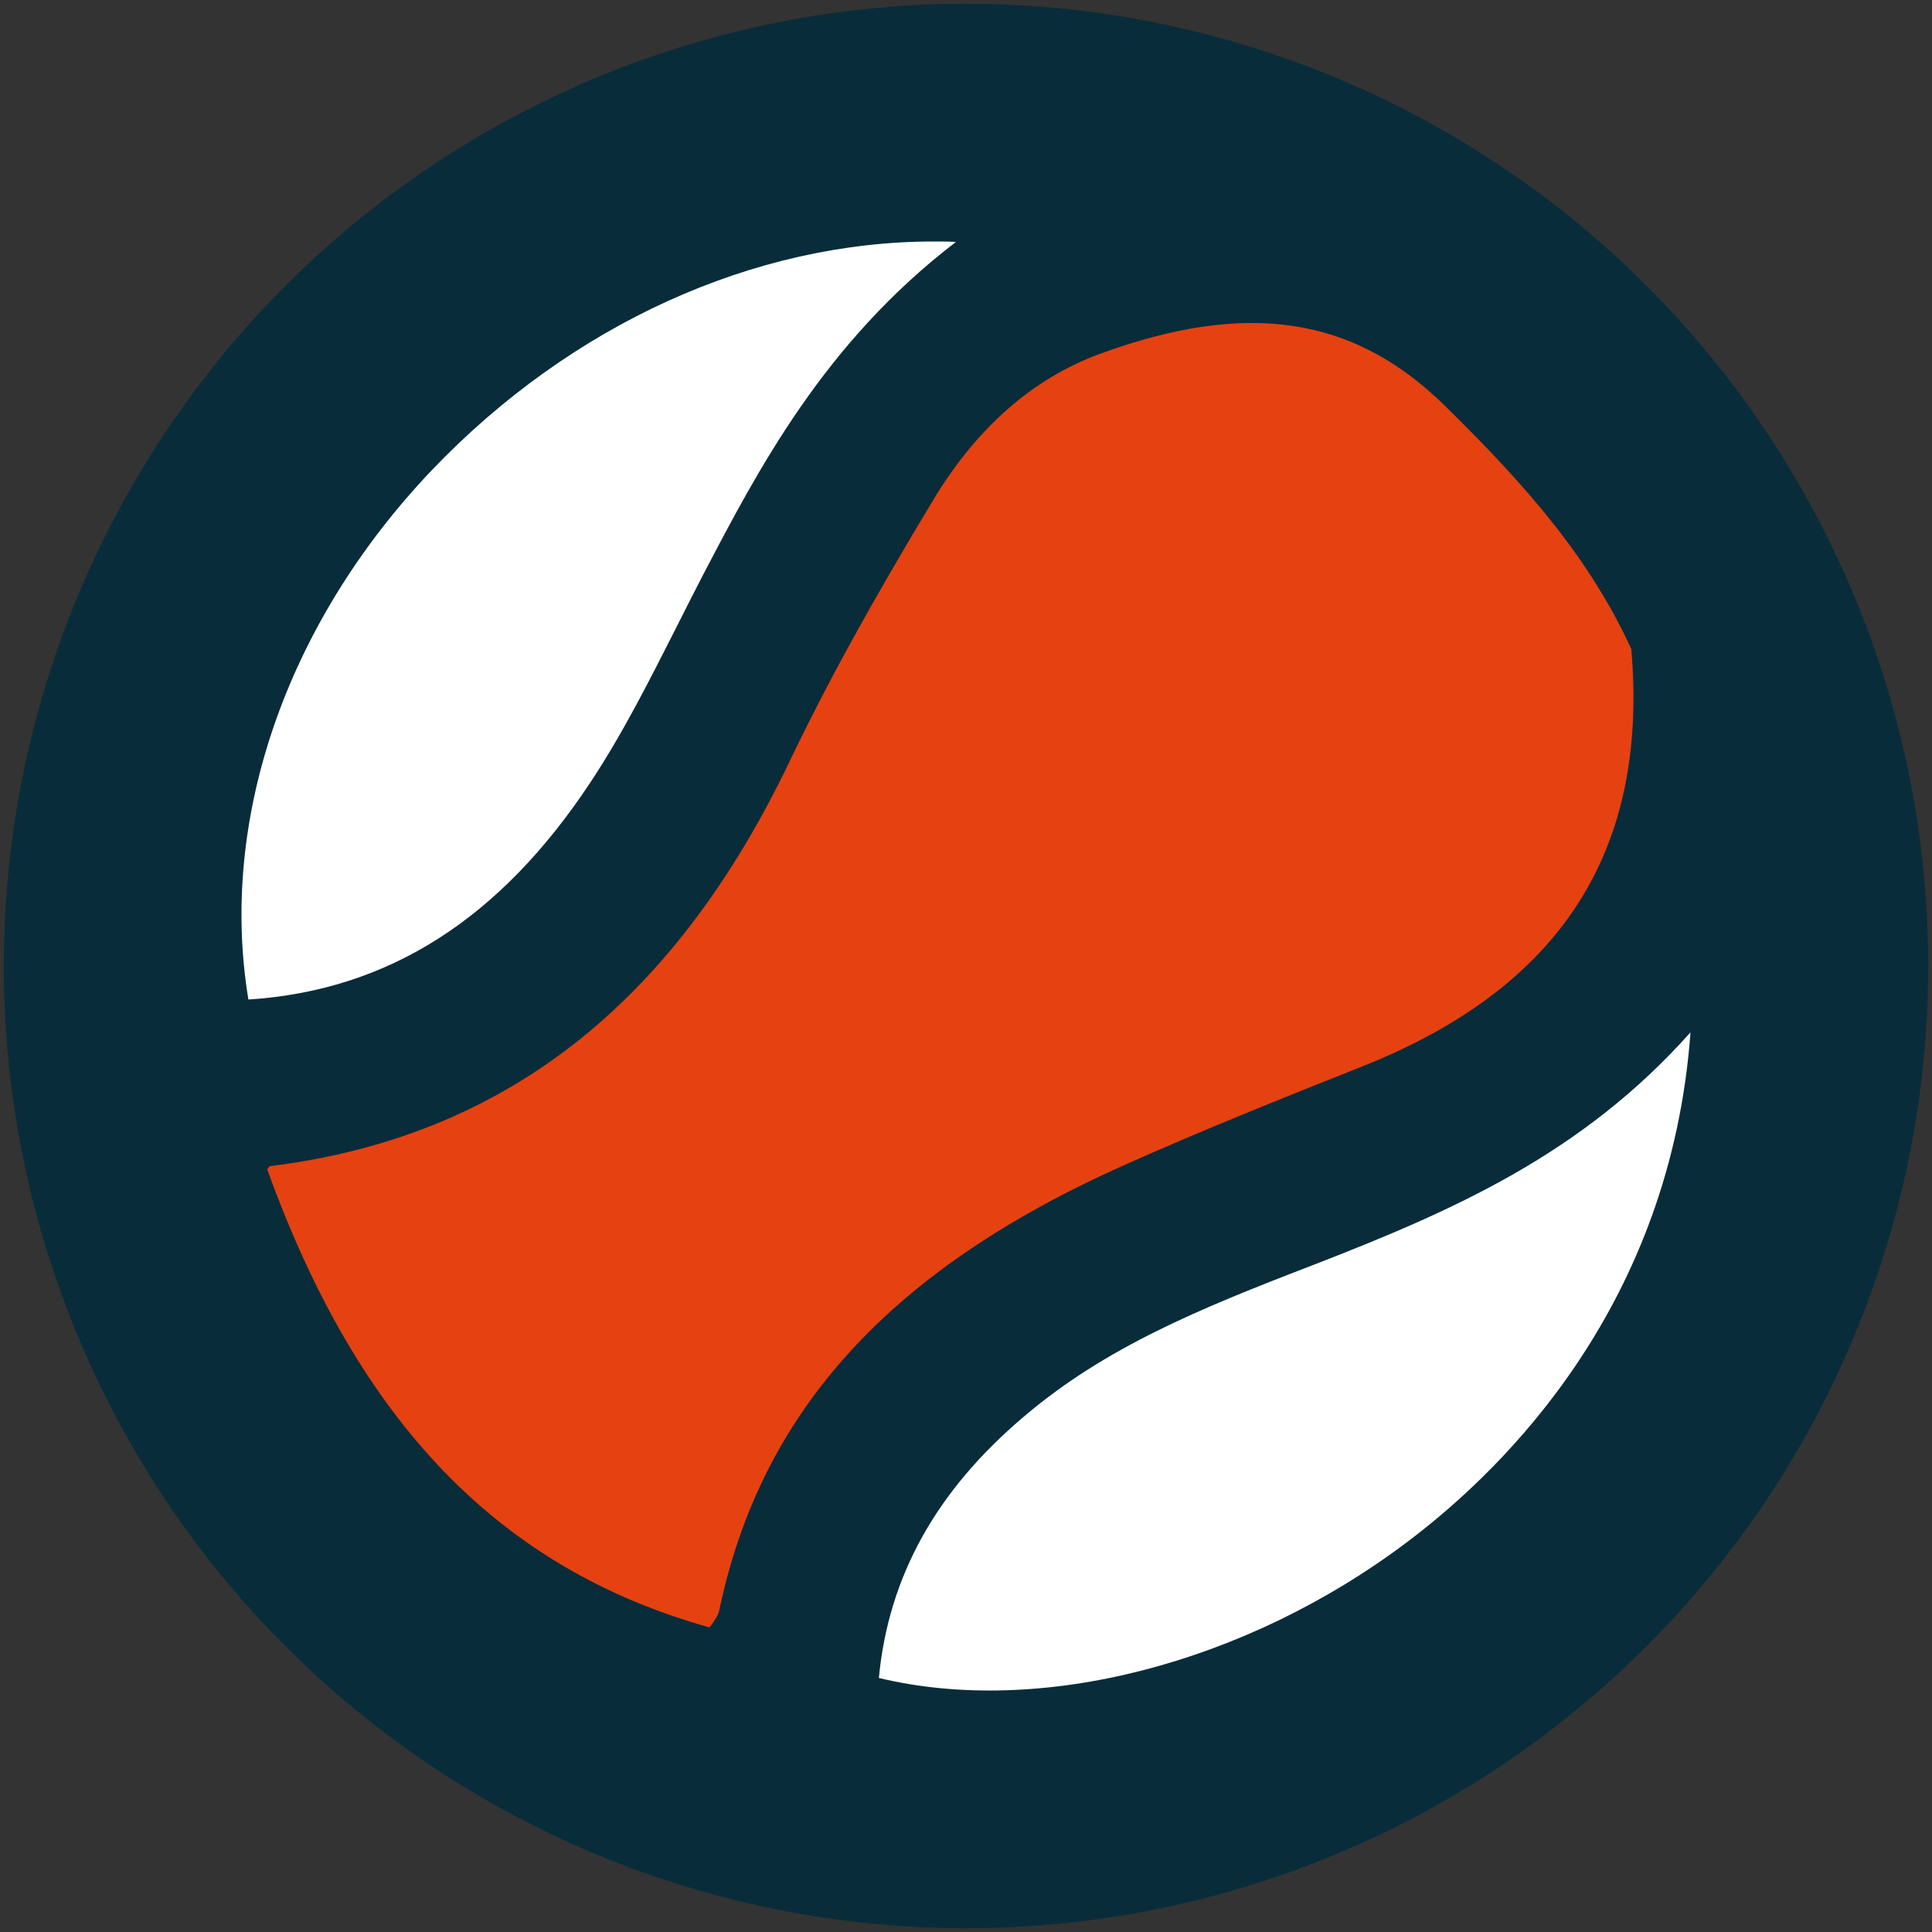 <?xml version="1.0" encoding="utf-8"?>
<!-- Generator: Adobe Illustrator 27.8.0, SVG Export Plug-In . SVG Version: 6.00 Build 0)  -->
<svg version="1.1" id="Laag_1" xmlns="http://www.w3.org/2000/svg" xmlns:xlink="http://www.w3.org/1999/xlink" x="0px" y="0px"
	 viewBox="0 0 512 512" style="enable-background:new 0 0 512 512;" xml:space="preserve">
<rect x="0" y="0" width="512" height="512" fill="#333333" stroke="none"/>
<style type="text/css">
	.st0{fill:#092C3A;}
	.st1{fill:#E64111;}
	.st2{fill:#FFFFFF;}
</style>
<circle class="st0" cx="256" cy="256" r="255"/>
<g>
	<path class="st1" d="M188.04,431.28c1.22-1.57,2.31-3.26,2.55-4.46c11.06-52.85,45.23-90.37,107.49-118.12
		c21.04-9.41,42.56-17.98,62.86-26.06c52.65-20.87,76-57.07,71.37-110.64c-10.94-23.89-27.6-43.07-49.24-64.31
		c-24.2-23.89-52.53-28.23-91.68-13.88c-17.63,6.52-32.47,19.43-44.02,38.61c-16.66,27.63-28.45,49.11-38.3,69.74
		c-30.88,64.31-75.87,99.3-137.64,106.9c-0.24,0.24-0.36,0.6-0.61,0.84C95.02,376.99,132.35,415.72,188.04,431.28z"/>
	<path class="st2" d="M114.35,124.69c-38.54,40.54-56.42,92.54-48.52,140.2c37.09-2.41,66.75-21.36,90.71-57.67
		c8.63-13.03,15.81-27.39,22.86-41.27c2.31-4.59,4.62-9.17,6.93-13.63c14.47-27.63,31.98-61.41,67-88.2
		C251.39,64,249.44,64,247.37,64C199.95,64,151.44,85.84,114.35,124.69z"/>
	<path class="st2" d="M271.33,375.42c-23.22,19.67-35.87,42.35-38.42,69.26c42.68,10.26,97.03-3.62,140.07-36.08
		c26.63-20.03,69.79-63.35,75.02-135.02c-28.7,32.22-62.62,47.18-100.31,61.78C317.53,346.94,292.73,357.2,271.33,375.42z"/>
</g>
</svg>
